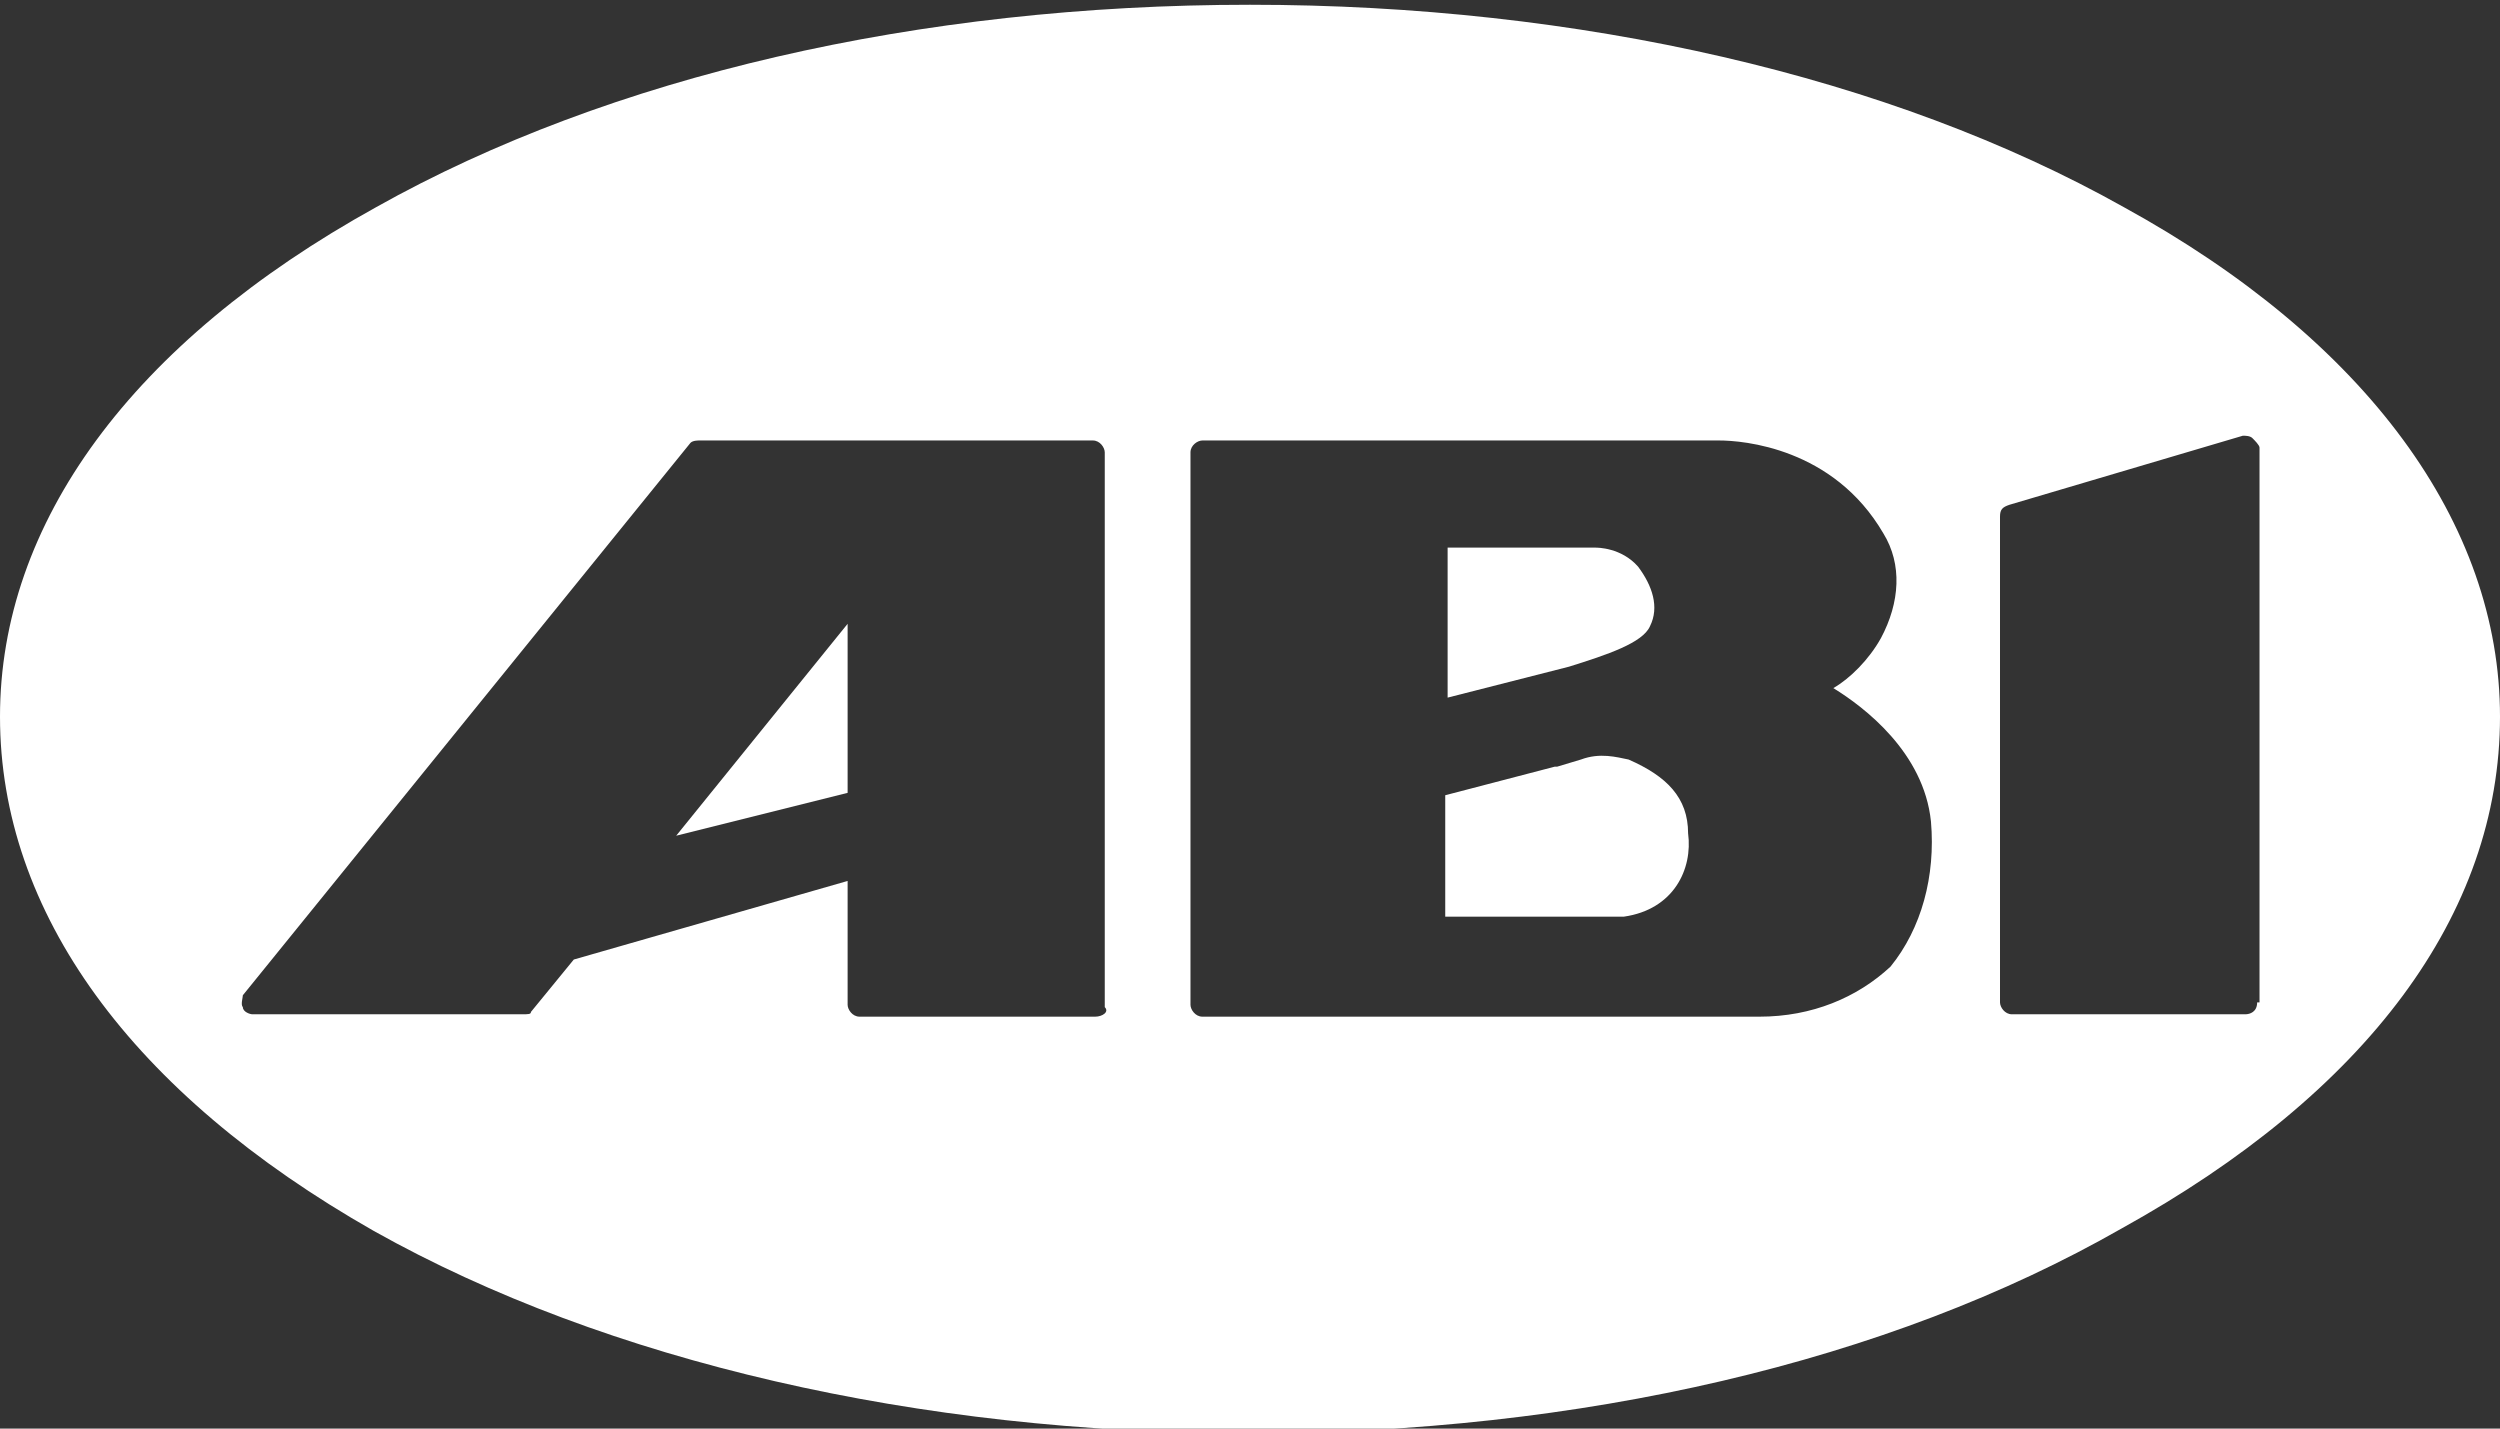 <?xml version="1.0" encoding="utf-8"?>
<!-- Generator: Adobe Illustrator 23.1.0, SVG Export Plug-In . SVG Version: 6.00 Build 0)  -->
<svg version="1.1" id="Layer_1" xmlns="http://www.w3.org/2000/svg" xmlns:xlink="http://www.w3.org/1999/xlink" x="0px" y="0px"
	 viewBox="0 0 105 60" style="enable-background:new 0 0 105 60;" xml:space="preserve">
<rect x="0" y="0" width="105" height="60" fill="#333333" stroke="none"/>
<style type="text/css">
	.st0{fill:#FFFFFF;}
</style>
<g>
	<g id="XMLID_150_">
	</g>
	<g id="XMLID_151_">
	</g>
	<g id="XMLID_152_">
	</g>
	<g id="XMLID_153_">
	</g>
	<g id="XMLID_154_">
	</g>
	<g id="XMLID_155_">
	</g>
	<g id="XMLID_156_">
	</g>
	<g id="XMLID_157_">
	</g>
	<g id="XMLID_158_">
	</g>
	<g id="XMLID_159_">
	</g>
	<g id="XMLID_160_">
	</g>
	<g id="XMLID_161_">
	</g>
	<g id="XMLID_162_">
	</g>
	<g>
		<path class="st0" d="M69.3,26.3c0.4-0.8,0.1-1.7-0.5-2.5c-0.7-0.8-1.7-0.8-1.8-0.8h-0.1h-6.1v6.3l5.1-1.3
			C67.5,27.5,69,27,69.3,26.3z"/>
		<polygon class="st0" points="35.6,33.3 35.6,26.2 28.4,35.1 		"/>
		<path class="st0" d="M68.4,31.9c-0.5-0.1-1.2-0.3-2,0l-1,0.3h-0.1l-4.6,1.2v5.1h7.2c0.1,0,0.1,0,0.3,0c2.1-0.3,2.9-2,2.7-3.5
			C70.9,33.5,70,32.6,68.4,31.9z"/>
		<path class="st0" d="M89.2,8.7c-9.8-5.5-22.9-8.5-36.7-8.5c-13.9,0-26.9,3-36.7,8.5C5.5,14.4,0,22,0,30.1
			c0,8.2,5.5,15.8,15.7,21.6c9.8,5.5,22.9,8.5,36.7,8.5c14,0,26.9-3,36.7-8.6C99.4,45.9,105,38.4,105,30.1
			C105,22,99.4,14.3,89.2,8.7z M46,42.7h-9.9c-0.3,0-0.5-0.3-0.5-0.5V37l-11.5,3.3l-1.8,2.2c0,0.1-0.1,0.1-0.4,0.1H10.6
			c-0.1,0-0.4-0.1-0.4-0.3c-0.1-0.1,0-0.4,0-0.5L29,18.6c0.1-0.1,0.3-0.1,0.4-0.1h16.5c0.3,0,0.5,0.3,0.5,0.5v23.3
			C46.6,42.5,46.3,42.7,46,42.7z M79.4,40.6c-1.4,1.3-3.3,2.1-5.5,2.1H50.5c-0.3,0-0.5-0.3-0.5-0.5V19c0-0.3,0.3-0.5,0.5-0.5h21.4
			c0,0,0.1,0,0.3,0c1,0,4.8,0.3,6.9,3.9c0.8,1.3,0.7,2.9-0.1,4.4c-0.5,0.9-1.3,1.7-2,2.1c1.3,0.8,3.8,2.7,4.1,5.6
			C81.3,36.8,80.7,39,79.4,40.6z M94.8,42.1c0,0.4-0.3,0.5-0.5,0.5h-9.8c-0.3,0-0.5-0.3-0.5-0.5V21.7c0-0.3,0.1-0.4,0.4-0.5l9.8-2.9
			c0.1,0,0.3,0,0.4,0.1c0.1,0.1,0.3,0.3,0.3,0.4V42.1z"/>
	</g>
</g>
</svg>
